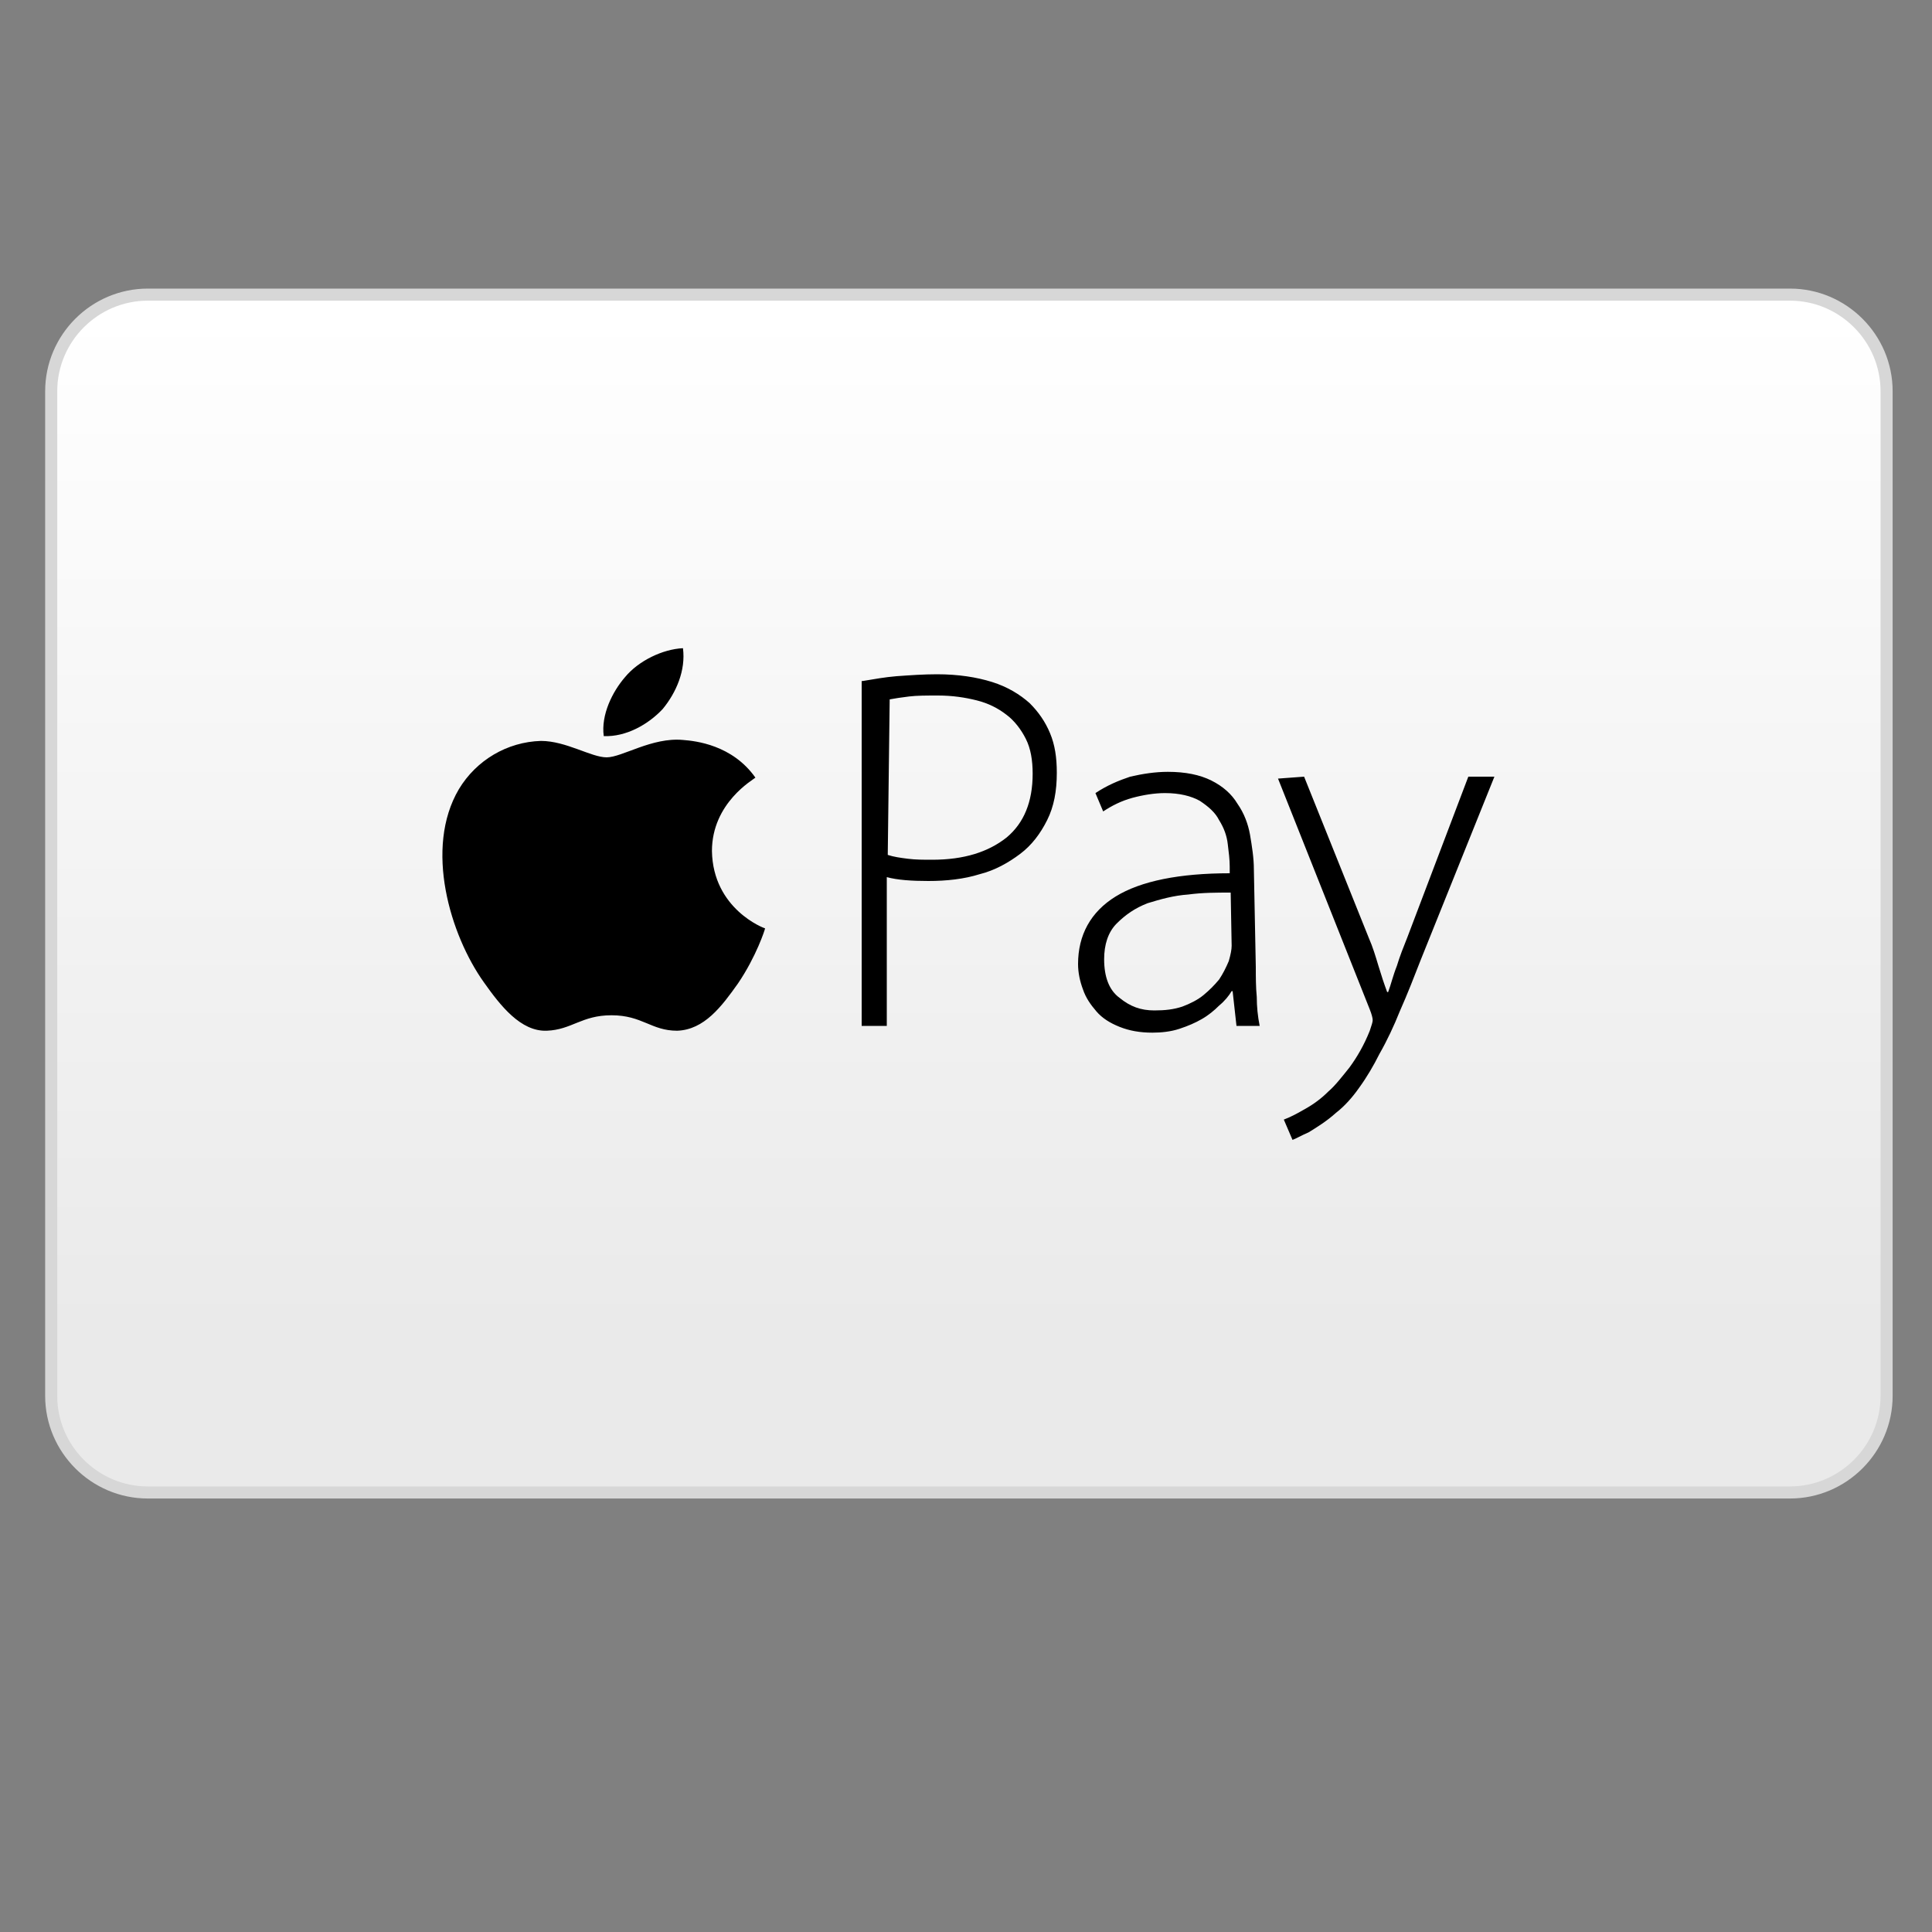 <?xml version="1.0" encoding="utf-8"?>
<!-- Generator: Adobe Illustrator 22.1.0, SVG Export Plug-In . SVG Version: 6.00 Build 0)  -->
<svg version="1.1" id="Layer_1" xmlns="http://www.w3.org/2000/svg" xmlns:xlink="http://www.w3.org/1999/xlink" x="0px" y="0px"
	 viewBox="0 0 200 200" style="enable-background:new 0 0 200 200;" xml:space="preserve">
<rect x="0" y="0" width="200" height="200" fill="#808080" stroke="none"/>
<style type="text/css">
	.st0{fill:url(#SVGID_1_);stroke:#D7D7D7;stroke-width:1.25;stroke-miterlimit:10;}
</style>
<linearGradient id="SVGID_1_" gradientUnits="userSpaceOnUse" x1="100.261" y1="32.354" x2="100.261" y2="137.446">
	<stop  offset="0" style="stop-color:#FFFFFF"/>
	<stop  offset="1" style="stop-color:#EAEAEA"/>
</linearGradient>
<path class="st0" d="M185.3,154.5h-170c-5.5,0-10-4.5-10-10v-104c0-5.5,4.5-10,10-10h170c5.5,0,10,4.5,10,10v104
	C195.3,150,190.8,154.5,185.3,154.5z"/>
<path d="M73.7,88.1c0.1,6,5.4,8,5.5,8c0,0.1-0.9,2.9-2.8,5.7c-1.7,2.4-3.5,4.8-6.3,4.9c-2.7,0-3.6-1.6-6.8-1.6
	c-3.1,0-4.1,1.5-6.7,1.6c-2.7,0.1-4.8-2.6-6.5-5c-3.5-4.9-6.2-13.9-2.6-20c1.8-3,5-4.9,8.5-5c2.6,0,5.2,1.7,6.8,1.7
	c1.6,0,4.7-2.1,7.9-1.8c1.3,0.1,5.1,0.5,7.5,3.9C78,80.7,73.7,83.1,73.7,88.1 M68.6,73.4c1.4-1.7,2.4-4,2.1-6.3
	c-2.1,0.1-4.6,1.3-6,3c-1.3,1.5-2.5,3.9-2.2,6.1C64.8,76.3,67.1,75,68.6,73.4 M89.3,70.5c1.2-0.2,2.3-0.4,3.5-0.5
	c1.4-0.1,2.8-0.2,4.2-0.2c2.2,0,4.1,0.3,5.7,0.8c1.6,0.5,2.9,1.3,3.9,2.2c0.9,0.9,1.6,1.9,2.1,3.1c0.5,1.2,0.7,2.5,0.7,4.1
	c0,1.9-0.3,3.5-1,4.9c-0.7,1.4-1.6,2.6-2.8,3.5c-1.2,0.9-2.6,1.7-4.2,2.1c-1.6,0.5-3.4,0.7-5.3,0.7c-1.7,0-3.2-0.1-4.3-0.4v15.4
	h-2.6V70.5L89.3,70.5z M91.9,88.5c0.6,0.2,1.3,0.3,2.1,0.4c0.8,0.1,1.6,0.1,2.5,0.1c3.3,0,5.8-0.8,7.7-2.3c1.8-1.5,2.7-3.7,2.7-6.6
	c0-1.4-0.2-2.6-0.7-3.6c-0.5-1-1.2-1.9-2-2.5c-0.9-0.7-1.9-1.2-3.1-1.5c-1.2-0.3-2.5-0.5-4-0.5c-1.2,0-2.2,0-3,0.1
	c-0.8,0.1-1.5,0.2-2,0.3L91.9,88.5L91.9,88.5z M130,100.1c0,1,0,2.1,0.1,3.1c0,1,0.1,2,0.3,3h-2.4l-0.4-3.6h-0.1
	c-0.3,0.5-0.7,1-1.3,1.5c-0.5,0.5-1.1,1-1.8,1.4c-0.7,0.4-1.4,0.7-2.3,1c-0.9,0.3-1.9,0.4-2.8,0.4c-1.3,0-2.4-0.2-3.4-0.6
	c-1-0.4-1.8-0.9-2.4-1.6c-0.6-0.7-1.1-1.4-1.4-2.3c-0.3-0.8-0.5-1.7-0.5-2.6c0-3,1.3-5.4,3.9-7s6.6-2.4,11.8-2.4v-0.7
	c0-0.7-0.1-1.5-0.2-2.3c-0.1-0.9-0.4-1.7-0.9-2.5c-0.4-0.8-1.1-1.4-2-2c-0.9-0.5-2.1-0.8-3.6-0.8c-1.1,0-2.3,0.2-3.4,0.5
	s-2.1,0.8-3,1.4l-0.8-1.9c1.2-0.8,2.4-1.3,3.6-1.7c1.3-0.3,2.6-0.5,3.9-0.5c1.8,0,3.3,0.3,4.5,0.9c1.2,0.6,2.1,1.4,2.7,2.4
	c0.7,1,1.1,2.1,1.3,3.2c0.2,1.2,0.4,2.4,0.4,3.6L130,100.1L130,100.1z M127.4,92.4c-1.5,0-2.9,0-4.4,0.2c-1.5,0.1-2.9,0.5-4.2,0.9
	c-1.3,0.5-2.3,1.2-3.2,2.1s-1.3,2.2-1.3,3.7c0,1.8,0.5,3.2,1.6,4c1.1,0.9,2.2,1.3,3.6,1.3c1.1,0,2-0.1,2.9-0.4
	c0.8-0.3,1.6-0.7,2.2-1.2s1.1-1,1.6-1.6c0.4-0.6,0.7-1.2,1-1.9c0.2-0.7,0.3-1.2,0.3-1.6L127.4,92.4L127.4,92.4z M135,80.4l6.7,16.7
	c0.4,0.9,0.7,1.9,1,2.9c0.3,1,0.6,1.9,0.9,2.7h0.1c0.3-0.8,0.5-1.7,0.9-2.7c0.3-1,0.7-2,1.1-3l6.3-16.6h2.7l-7.6,18.9
	c-0.7,1.8-1.4,3.6-2.2,5.4c-0.6,1.5-1.3,3-2.1,4.4c-0.6,1.2-1.3,2.4-2.1,3.5c-0.7,1-1.5,1.9-2.4,2.6c-1,0.9-2,1.5-2.8,2
	c-0.9,0.4-1.4,0.7-1.7,0.8l-0.9-2.1c0.8-0.3,1.5-0.7,2.2-1.1c0.9-0.5,1.7-1.1,2.4-1.8c0.7-0.6,1.4-1.5,2.2-2.5
	c0.8-1.1,1.5-2.3,2.1-3.8c0.2-0.6,0.3-0.9,0.3-1.1c0-0.2-0.1-0.6-0.3-1.1l-9.5-23.9L135,80.4L135,80.4z"/>
</svg>
